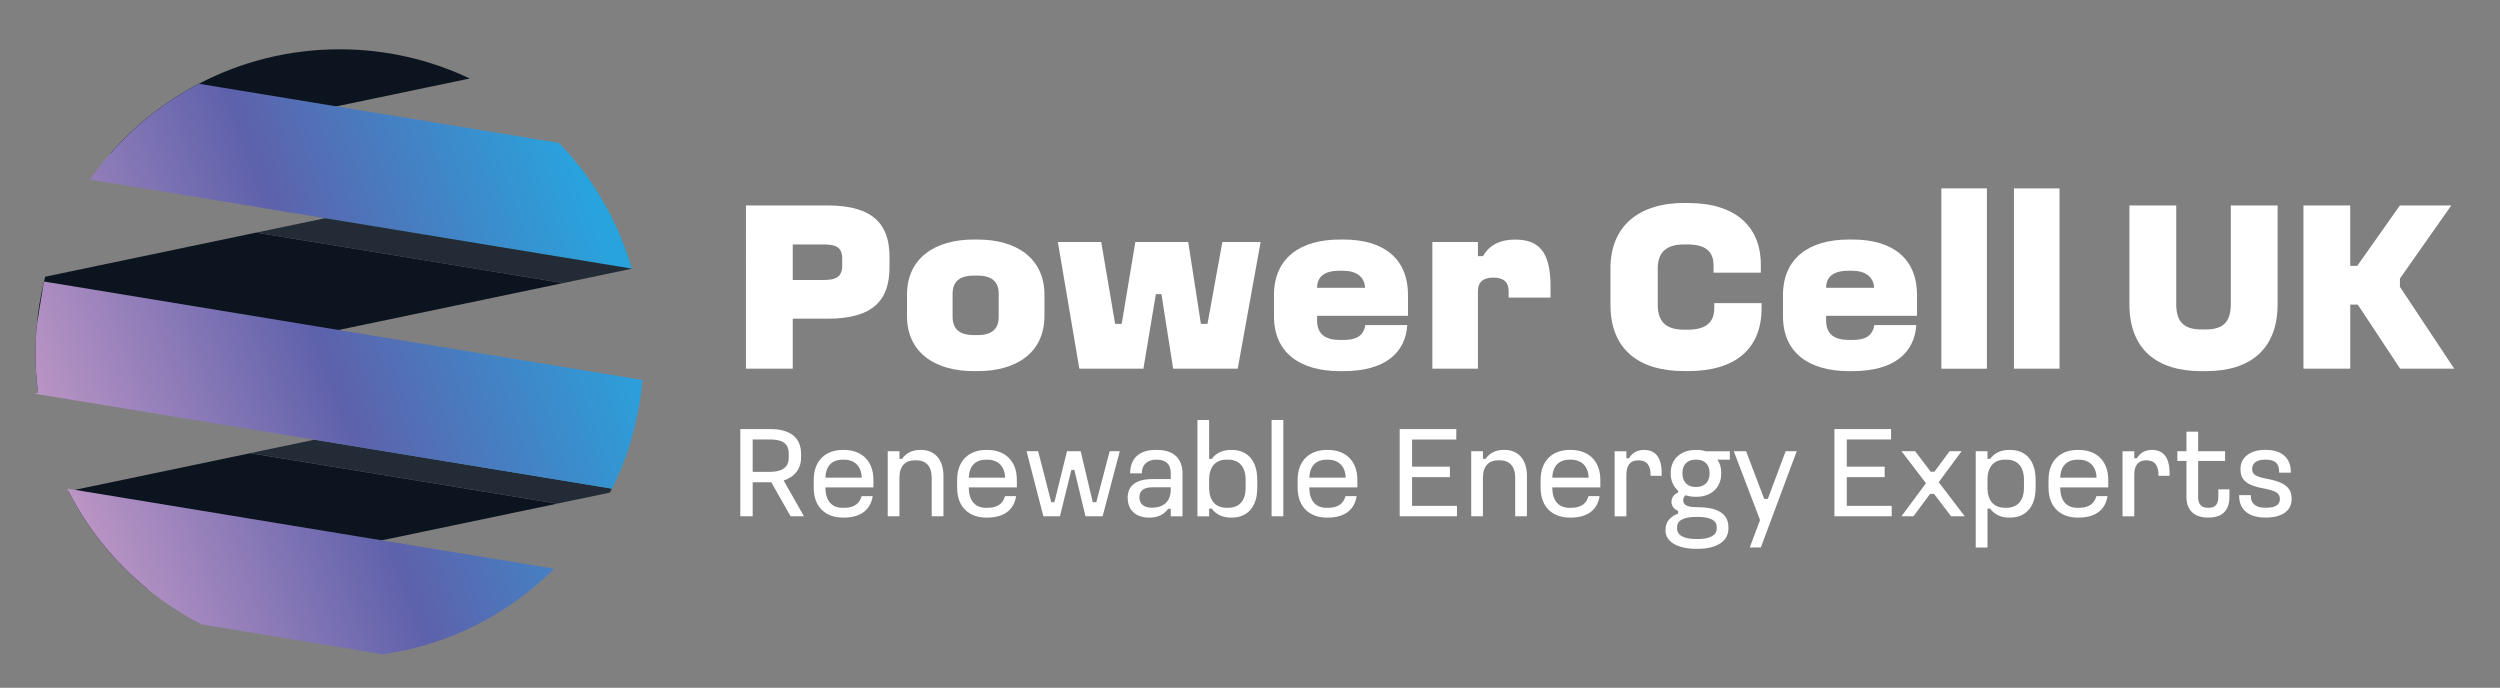 <?xml version="1.0" encoding="UTF-8"?> <svg xmlns="http://www.w3.org/2000/svg" xmlns:xlink="http://www.w3.org/1999/xlink" version="1.1" id="Layer_1" x="0px" y="0px" viewBox="0 0 607 167" style="enable-background:new 0 0 607 167;" xml:space="preserve"><rect x="0" y="0" width="607" height="167" fill="#808080" stroke="none"/> <style type="text/css"> .st0{fill:#0C141F;} .st1{fill:#09AEC5;} .st2{fill:url(#SVGID_1_);} .st3{fill:#222B36;} .st4{fill:url(#SVGID_00000181766459592276596940000005766969306943089040_);} .st5{fill:url(#SVGID_00000034061187624680718960000011603376127433853879_);} .st6{fill:#FFFFFF;} </style> <path class="st0" d="M114.05,19.06l-32.36,6.76l-54.9,11.47c6.03-6.91,13.32-12.68,21.51-16.96c10.21-5.34,21.83-8.36,34.15-8.36 C93.75,11.97,104.47,14.51,114.05,19.06z"></path> <path class="st0" d="M83.01,59.9l53.7,8.83L82.2,80.12l-10.33,2.16l-38.25,8l-24.38,5.1c-0.41-3.14-0.62-6.33-0.62-9.58 c0-2.33,0.11-4.64,0.32-6.91c0.32-3.49,0.89-6.91,1.68-10.25l0.04-0.28h0.02c0.09-0.39,0.2-0.79,0.3-1.18l51.2-10.7L83.01,59.9z"></path> <path class="st1" d="M153.36,65.22L78.94,52.98l61.51-12.86C146.25,47.48,150.69,55.98,153.36,65.22L153.36,65.22z"></path> <path class="st0" d="M83.01,113.69l52.27,8.6l-42.62,8.91l-56.79,11.87c-7.96-6.48-14.54-14.58-19.24-23.81l1.52-0.32l42.62-8.91 L83.01,113.69L83.01,113.69z"></path> <path class="st1" d="M153.14,107.12c-1.2,4-2.74,7.85-4.57,11.53l-72.21-11.88l63.58-13.29l9.91-2.07l2.89,13.83L153.14,107.12 L153.14,107.12z"></path> <linearGradient id="SVGID_1_" gradientUnits="userSpaceOnUse" x1="-4.588" y1="80.903" x2="136.412" y2="29.903"> <stop offset="0" style="stop-color:#C49AC7"></stop> <stop offset="0.51" style="stop-color:#5E61AB"></stop> <stop offset="1" style="stop-color:#29A3DD"></stop> </linearGradient> <path class="st2" d="M153.36,65.22L78.94,52.98l-52.81-8.69l-4.26-0.7c1.53-2.19,3.17-4.29,4.92-6.29 c6.03-6.91,13.32-12.68,21.51-16.96l33.39,5.49l54.06,8.89c1.54,1.6,3.01,3.27,4.39,5.01c0.11,0.13,0.21,0.26,0.32,0.4 C146.25,47.48,150.69,55.98,153.36,65.22z"></path> <polygon class="st3" points="153.45,65.23 153.37,65.25 136.71,68.73 83.01,59.9 62.19,56.48 78.94,52.98 153.36,65.22 "></polygon> <path class="st3" d="M148.57,118.64c-0.16,0.32-0.32,0.64-0.49,0.96l-12.81,2.68l-52.27-8.6l-22.25-3.66l15.6-3.26L148.57,118.64 L148.57,118.64z"></path> <linearGradient id="SVGID_00000008130160276965552740000009557306721570757018_" gradientUnits="userSpaceOnUse" x1="9.184" y1="118.981" x2="150.185" y2="67.981"> <stop offset="0" style="stop-color:#C49AC7"></stop> <stop offset="0.51" style="stop-color:#5E61AB"></stop> <stop offset="1" style="stop-color:#29A3DD"></stop> </linearGradient> <path style="fill:url(#SVGID_00000008130160276965552740000009557306721570757018_);" d="M155.99,92.26 c-0.41,4.81-1.29,9.48-2.59,13.98c-0.08,0.29-0.17,0.59-0.26,0.88c-1.2,4-2.74,7.85-4.57,11.53l-72.21-11.88l-50.55-8.31L9.29,95.74 l-1-0.17l0.95-0.2c-0.41-3.14-0.62-6.33-0.62-9.58c0-2.33,0.11-4.64,0.32-6.91l1.68-10.25l0.04-0.28h0.02L82.2,80.12L155.99,92.26 L155.99,92.26z"></path> <linearGradient id="SVGID_00000163037674418409378800000010101660105136423866_" gradientUnits="userSpaceOnUse" x1="21.03" y1="151.731" x2="162.03" y2="100.731"> <stop offset="0" style="stop-color:#C49AC7"></stop> <stop offset="0.51" style="stop-color:#5E61AB"></stop> <stop offset="1" style="stop-color:#29A3DD"></stop> </linearGradient> <path style="fill:url(#SVGID_00000163037674418409378800000010101660105136423866_);" d="M134.56,138.08 c-10.99,10.95-25.41,18.46-41.52,20.78l-44.05-7.25c-4.68-2.39-9.08-5.26-13.12-8.55c-7.96-6.48-14.54-14.58-19.24-23.81 c-0.11-0.21-0.21-0.41-0.31-0.62l1.83,0.3l74.51,12.26L134.56,138.08L134.56,138.08z"></path> <g> <path class="st6" d="M200.94,49.88c11.18,0,15.03,4.73,15.03,12.42v2.6c0,7.93-3.91,12.48-15.03,12.48h-8.46v12.13h-11.36V49.88 L200.94,49.88L200.94,49.88z M192.48,67.98h7.57c3.02,0,4.44-0.83,4.44-3.49v-1.71c0-2.66-1.42-3.43-4.44-3.43h-7.57V67.98 L192.48,67.98z"></path> <path class="st6" d="M237.38,58.16c9.41,0,16.21,4.56,16.21,13.37v5.21c0,8.87-6.8,13.37-16.21,13.37h-0.95 c-9.41,0-16.21-4.5-16.21-13.37v-5.21c0-8.81,6.74-13.37,16.21-13.37H237.38z M231.29,71.3v5.62c0,2.78,1.48,4.44,5.15,4.44h0.95 c3.61,0,5.09-1.66,5.09-4.44V71.3c0-2.72-1.48-4.38-5.09-4.38h-0.95C232.77,66.92,231.29,68.58,231.29,71.3z"></path> <path class="st6" d="M267.38,58.76l3.37,19.88h1.6l3.31-19.88h12.84l3.08,19.88h1.6l3.61-19.88h9.29l-5.56,30.76h-15.68l-2.84-18.1 h-1.36l-3.02,18.1h-15.56l-5.21-30.76L267.38,58.76L267.38,58.76z"></path> <path class="st6" d="M326.24,58.16c9.58,0,15.62,4.5,15.62,13.49v5.03h-22.07v1.13c0,3.37,2.07,4.73,5.5,4.73h0.95 c2.78,0,4.79-0.77,5.26-3.61h10.18c-0.41,6.69-5.38,11.18-15.44,11.18h-0.95c-9.53,0-15.97-4.38-15.97-13.31v-5.15 c0-8.99,6.39-13.49,15.97-13.49L326.24,58.16L326.24,58.16z M319.79,69.88h11.65c-0.12-2.72-2.19-4.14-5.32-4.14h-0.95 C321.57,65.73,319.79,67.21,319.79,69.88z"></path> <path class="st6" d="M358.84,58.76v3.43h1.24c1.54-2.72,4.2-4.02,7.75-4.02c5.68,0,8.64,2.78,8.64,11.36v2.72H366.3v-1.6 c0-2.13-1.24-3.25-3.73-3.25c-2.48,0-3.73,1.13-3.73,3.25v18.87h-11.06V58.75L358.84,58.76L358.84,58.76z"></path> <path class="st6" d="M409.9,49.29c11.36,0,17.63,5.62,17.63,14.97v1.95h-11.48v-1.95c-0.06-3.08-1.84-4.91-6.27-4.91h-0.95 c-4.26,0-6.33,1.95-6.33,5.8v8.87c0,4.2,2.13,6.03,6.39,6.03h0.95c4.38,0,6.39-1.83,6.39-5.21V73.6h11.48v1.24 c0,9.88-6.39,15.26-17.81,15.26h-0.95c-11.18,0-17.93-5.38-17.93-16.09v-8.87c0-10.12,6.74-15.86,17.93-15.86L409.9,49.29 L409.9,49.29z"></path> <path class="st6" d="M449.83,58.16c9.58,0,15.62,4.5,15.62,13.49v5.03h-22.07v1.13c0,3.37,2.07,4.73,5.5,4.73h0.95 c2.78,0,4.79-0.77,5.26-3.61h10.18c-0.41,6.69-5.38,11.18-15.44,11.18h-0.95c-9.53,0-15.97-4.38-15.97-13.31v-5.15 c0-8.99,6.39-13.49,15.97-13.49L449.83,58.16L449.83,58.16z M443.38,69.88h11.65c-0.12-2.72-2.19-4.14-5.32-4.14h-0.95 C445.15,65.73,443.38,67.21,443.38,69.88z"></path> <path class="st6" d="M482.42,45.74v43.78h-11.06V45.74H482.42z"></path> <path class="st6" d="M500.05,45.74v43.78h-11.06V45.74H500.05z"></path> <path class="st6" d="M528.39,49.88v23.96c0,3.96,1.54,6.15,6.09,6.15h1.13c4.5,0,6.03-2.19,6.03-6.15V49.88h11.36v23.96 c0,11.01-6.69,16.27-17.4,16.27h-1.13c-10.77,0-17.45-5.26-17.45-16.27V49.88H528.39z"></path> <path class="st6" d="M570.63,49.88v14.67h1.71l10.35-14.67h12.48L582.7,67.63v2.01l13.19,19.88h-13.13l-10.29-15.56h-1.83v15.56 h-11.36V49.88L570.63,49.88L570.63,49.88z"></path> </g> <g> <path class="st6" d="M187.07,104.18c4.52,0,7.43,1.87,7.43,6v0.95c0,2.72-1.58,4.68-4.23,5.53l4.93,8.69h-3.25l-4.68-8.25h-4.52 v8.25h-3v-21.17L187.07,104.18L187.07,104.18z M182.75,114.57h4.11c2.85,0,4.65-0.98,4.65-3.44v-0.95c0-2.72-1.8-3.48-4.65-3.48 h-4.11V114.57z"></path> <path class="st6" d="M204.93,109.24c3.98,0,7.14,2.4,7.14,7.27v1.83h-11.66c0,3.32,1.58,4.96,4.2,4.96h0.32 c2.69,0,3.82-1.23,4.27-2.84h2.69c-0.51,3.35-2.97,5.21-6.95,5.21h-0.32c-3.95,0-7.05-2.37-7.05-7.27v-1.89 c0-4.87,3.1-7.27,7.05-7.27L204.93,109.24L204.93,109.24z M200.41,115.97h8.82c-0.09-2.84-1.8-4.36-4.3-4.36h-0.32 C202.05,111.6,200.51,113.12,200.41,115.97L200.41,115.97z"></path> <path class="st6" d="M218.39,109.55v1.87h0.63c0.95-1.42,2.5-2.18,4.33-2.18h0.32c3,0,5.4,2.02,5.4,6.32v9.79h-2.85v-9.32 c0-2.91-1.45-4.27-3.76-4.27h-0.32c-2.31,0-3.76,1.36-3.76,4.27v9.32h-2.84v-15.8H218.39L218.39,109.55z"></path> <path class="st6" d="M239.75,109.24c3.98,0,7.14,2.4,7.14,7.27v1.83h-11.66c0,3.32,1.58,4.96,4.2,4.96h0.32 c2.69,0,3.82-1.23,4.27-2.84h2.69c-0.51,3.35-2.97,5.21-6.95,5.21h-0.32c-3.95,0-7.05-2.37-7.05-7.27v-1.89 c0-4.87,3.1-7.27,7.05-7.27L239.75,109.24L239.75,109.24z M235.23,115.97h8.81c-0.09-2.84-1.8-4.36-4.3-4.36h-0.32 C236.87,111.6,235.32,113.12,235.23,115.97z"></path> <path class="st6" d="M253.33,125.35l-4.08-15.8h2.81l3.19,12.39h0.76l3.06-12.39h3.32l2.94,12.39h0.85l3.25-12.39h2.46l-4.17,15.8 h-4.17l-2.69-11.25h-0.73l-2.78,11.25L253.33,125.35L253.33,125.35z"></path> <path class="st6" d="M280.92,109.24c4.08,0,6.19,2.15,6.19,5.69v10.43h-2.85v-1.83h-0.6c-1.2,1.52-2.59,2.15-4.68,2.15 c-2.78,0-5.18-1.45-5.18-4.87c0-2.81,1.93-4.49,6.07-4.49h4.39v-1.39c0-2.37-1.36-3.32-3.35-3.32h-0.32 c-1.68,0-3.35,0.95-3.35,3.32h-2.84c0-3.54,2.12-5.69,6.19-5.69H280.92L280.92,109.24z M276.65,120.74c0,1.68,1.14,2.53,3.03,2.53 c2.53,0,4.58-1.26,4.58-4.39v-0.57h-4.39C277.63,118.31,276.65,119.19,276.65,120.74L276.65,120.74z"></path> <path class="st6" d="M293.58,101.97v9.45h0.63c1.14-1.55,2.85-2.18,4.58-2.18h0.32c3.57,0,6.16,2.4,6.16,7.27v1.89 c0,4.9-2.59,7.27-6.16,7.27h-0.32c-1.74,0-3.44-0.63-4.58-2.18h-0.63v1.87h-2.84v-23.38L293.58,101.97L293.58,101.97z M293.58,116.5v1.89c0,3.19,1.55,4.9,4.27,4.9h0.32c2.72,0,4.27-1.71,4.27-4.9v-1.89c0-3.16-1.55-4.9-4.27-4.9h-0.32 C295.1,111.6,293.58,113.34,293.58,116.5z"></path> <path class="st6" d="M311.59,101.97v23.38h-2.85v-23.38H311.59z"></path> <path class="st6" d="M322.43,109.24c3.98,0,7.14,2.4,7.14,7.27v1.83h-11.66c0,3.32,1.58,4.96,4.2,4.96h0.32 c2.69,0,3.82-1.23,4.27-2.84h2.69c-0.51,3.35-2.97,5.21-6.95,5.21h-0.32c-3.95,0-7.05-2.37-7.05-7.27v-1.89 c0-4.87,3.1-7.27,7.05-7.27L322.43,109.24L322.43,109.24z M317.91,115.97h8.82c-0.09-2.84-1.8-4.36-4.3-4.36h-0.32 C319.56,111.6,318.01,113.12,317.91,115.97L317.91,115.97z"></path> <path class="st6" d="M353.59,104.18v2.53h-10.74v6.6h9.19v2.53h-9.19v6.98h10.9v2.53h-13.9v-21.17H353.59L353.59,104.18z"></path> <path class="st6" d="M360.06,109.55v1.87h0.63c0.95-1.42,2.5-2.18,4.33-2.18h0.32c3,0,5.4,2.02,5.4,6.32v9.79h-2.85v-9.32 c0-2.91-1.45-4.27-3.76-4.27h-0.32c-2.31,0-3.76,1.36-3.76,4.27v9.32h-2.84v-15.8H360.06L360.06,109.55z"></path> <path class="st6" d="M381.42,109.24c3.98,0,7.14,2.4,7.14,7.27v1.83H376.9c0,3.32,1.58,4.96,4.2,4.96h0.32 c2.69,0,3.82-1.23,4.27-2.84h2.69c-0.51,3.35-2.97,5.21-6.95,5.21h-0.32c-3.95,0-7.05-2.37-7.05-7.27v-1.89 c0-4.87,3.1-7.27,7.05-7.27L381.42,109.24L381.42,109.24z M376.9,115.97h8.82c-0.09-2.84-1.8-4.36-4.3-4.36h-0.32 C378.55,111.6,377,113.12,376.9,115.97L376.9,115.97z"></path> <path class="st6" d="M394.88,109.55v1.71h0.63c0.76-1.23,1.89-2.02,3.67-2.02c2.62,0,4.27,1.64,4.27,5.63v0.66h-2.69v-0.19 c0-2.18-0.79-3.57-2.94-3.57s-2.94,1.39-2.94,3.57v10.02h-2.85v-15.8H394.88z"></path> <path class="st6" d="M411.94,109.24c0.79,0,1.52,0.09,2.18,0.32H420v2.05h-3c0.6,0.89,0.91,1.93,0.91,3.13v0.32 c0,3.25-2.37,5.56-5.97,5.56h-0.28c-0.85,0-1.61-0.13-2.4-0.38c-0.32,0.25-0.57,0.66-0.57,1.2c0,0.57,0.13,1.71,3.16,1.71h0.32 c4.65,0,7.49,1.45,7.49,4.86v0.32c0,3.1-2.85,4.93-7.49,4.93h-0.32c-4.68,0-7.46-1.83-7.46-4.39v-0.28c0-2.15,1.42-3.25,3.06-3.89 v-0.63c-1.2-0.54-1.61-1.36-1.61-2.27c0-0.98,0.6-1.8,1.61-2.21v-0.41c-1.1-1.01-1.8-2.4-1.8-4.11v-0.32c0-3.19,2.4-5.5,6-5.5 L411.94,109.24L411.94,109.24z M407.2,128v0.32c0,1.71,1.74,2.56,4.65,2.56h0.32c2.91,0,4.65-0.85,4.65-2.56V128 c0-1.74-1.74-2.5-4.65-2.5h-0.32C408.94,125.51,407.2,126.27,407.2,128z M408.5,114.73v0.32c0,1.89,1.23,3.19,3.13,3.19h0.32 c1.89,0,3.13-1.3,3.13-3.19v-0.32c0-1.89-1.23-3.13-3.13-3.13h-0.32C409.73,111.6,408.5,112.84,408.5,114.73z"></path> <path class="st6" d="M423.95,109.55l4.39,11.57h0.89l4.33-11.57h2.69l-8.72,23.38h-2.69l2.5-6.67l-6.38-16.71H423.95L423.95,109.55 z"></path> <path class="st6" d="M459.15,104.18v2.53H448.4v6.6h9.2v2.53h-9.2v6.98h10.9v2.53h-13.9v-21.17H459.15L459.15,104.18z"></path> <path class="st6" d="M464.99,109.55l3.79,4.99h0.89l3.7-4.99h2.91l-5.56,7.52l6.32,8.28h-3.32l-4.14-5.44h-0.95l-4.04,5.44h-2.91 l5.94-8.03l-5.94-7.77H464.99L464.99,109.55z"></path> <path class="st6" d="M482.56,109.55v1.87h0.63c1.14-1.55,2.84-2.18,4.58-2.18h0.32c3.57,0,6.16,2.37,6.16,7.27v1.89 c0,4.87-2.59,7.27-6.16,7.27h-0.32c-1.74,0-3.44-0.63-4.58-2.18h-0.63v9.45h-2.85v-23.38L482.56,109.55L482.56,109.55z M482.56,116.5v1.89c0,3.16,1.52,4.9,4.27,4.9h0.32c2.72,0,4.27-1.74,4.27-4.9v-1.89c0-3.19-1.55-4.9-4.27-4.9h-0.32 C484.11,111.6,482.56,113.31,482.56,116.5z"></path> <path class="st6" d="M504.74,109.24c3.98,0,7.14,2.4,7.14,7.27v1.83h-11.66c0,3.32,1.58,4.96,4.2,4.96h0.32 c2.69,0,3.82-1.23,4.27-2.84h2.69c-0.51,3.35-2.97,5.21-6.95,5.21h-0.32c-3.95,0-7.05-2.37-7.05-7.27v-1.89 c0-4.87,3.1-7.27,7.05-7.27L504.74,109.24L504.74,109.24z M500.22,115.97h8.82c-0.09-2.84-1.8-4.36-4.3-4.36h-0.32 C501.87,111.6,500.32,113.12,500.22,115.97L500.22,115.97z"></path> <path class="st6" d="M518.2,109.55v1.71h0.63c0.76-1.23,1.89-2.02,3.67-2.02c2.62,0,4.27,1.64,4.27,5.63v0.66h-2.69v-0.19 c0-2.18-0.79-3.57-2.94-3.57s-2.94,1.39-2.94,3.57v10.02h-2.85v-15.8H518.2z"></path> <path class="st6" d="M533.71,104.81v4.74h6.54v2.37h-6.54v8.78c0,1.71,0.79,2.59,2.31,2.59h0.32c1.52,0,2.27-0.89,2.27-2.59v-1.89 h2.69v1.89c0,3.48-2.02,4.96-4.96,4.96h-0.32c-2.91,0-5.15-1.49-5.15-4.96v-8.78h-2.21v-2.37h2.21v-4.74H533.71L533.71,104.81z"></path> <path class="st6" d="M550.24,109.24c3.67,0,5.97,1.93,5.97,5.25v0.28h-2.84v-0.28c0-2.34-1.55-2.88-3.13-2.88h-0.32 c-1.58,0-3.1,0.54-3.1,2.27c0,1.49,1.2,1.93,3.86,2.43c4.04,0.79,5.72,2.12,5.72,4.74v0.19c0,2.84-2.46,4.42-6.13,4.42h-0.32 c-3.54,0-6.29-1.58-6.29-5.28v-0.16h2.85v0.25c0,2.05,1.52,2.81,3.44,2.81h0.32c2.21,0,3.29-0.76,3.29-2.08 c0-1.55-1.1-2.05-4.01-2.62c-3.41-0.63-5.56-1.68-5.56-4.55v-0.22c0-2.65,2.24-4.58,5.94-4.58L550.24,109.24L550.24,109.24z"></path> </g> </svg> 
